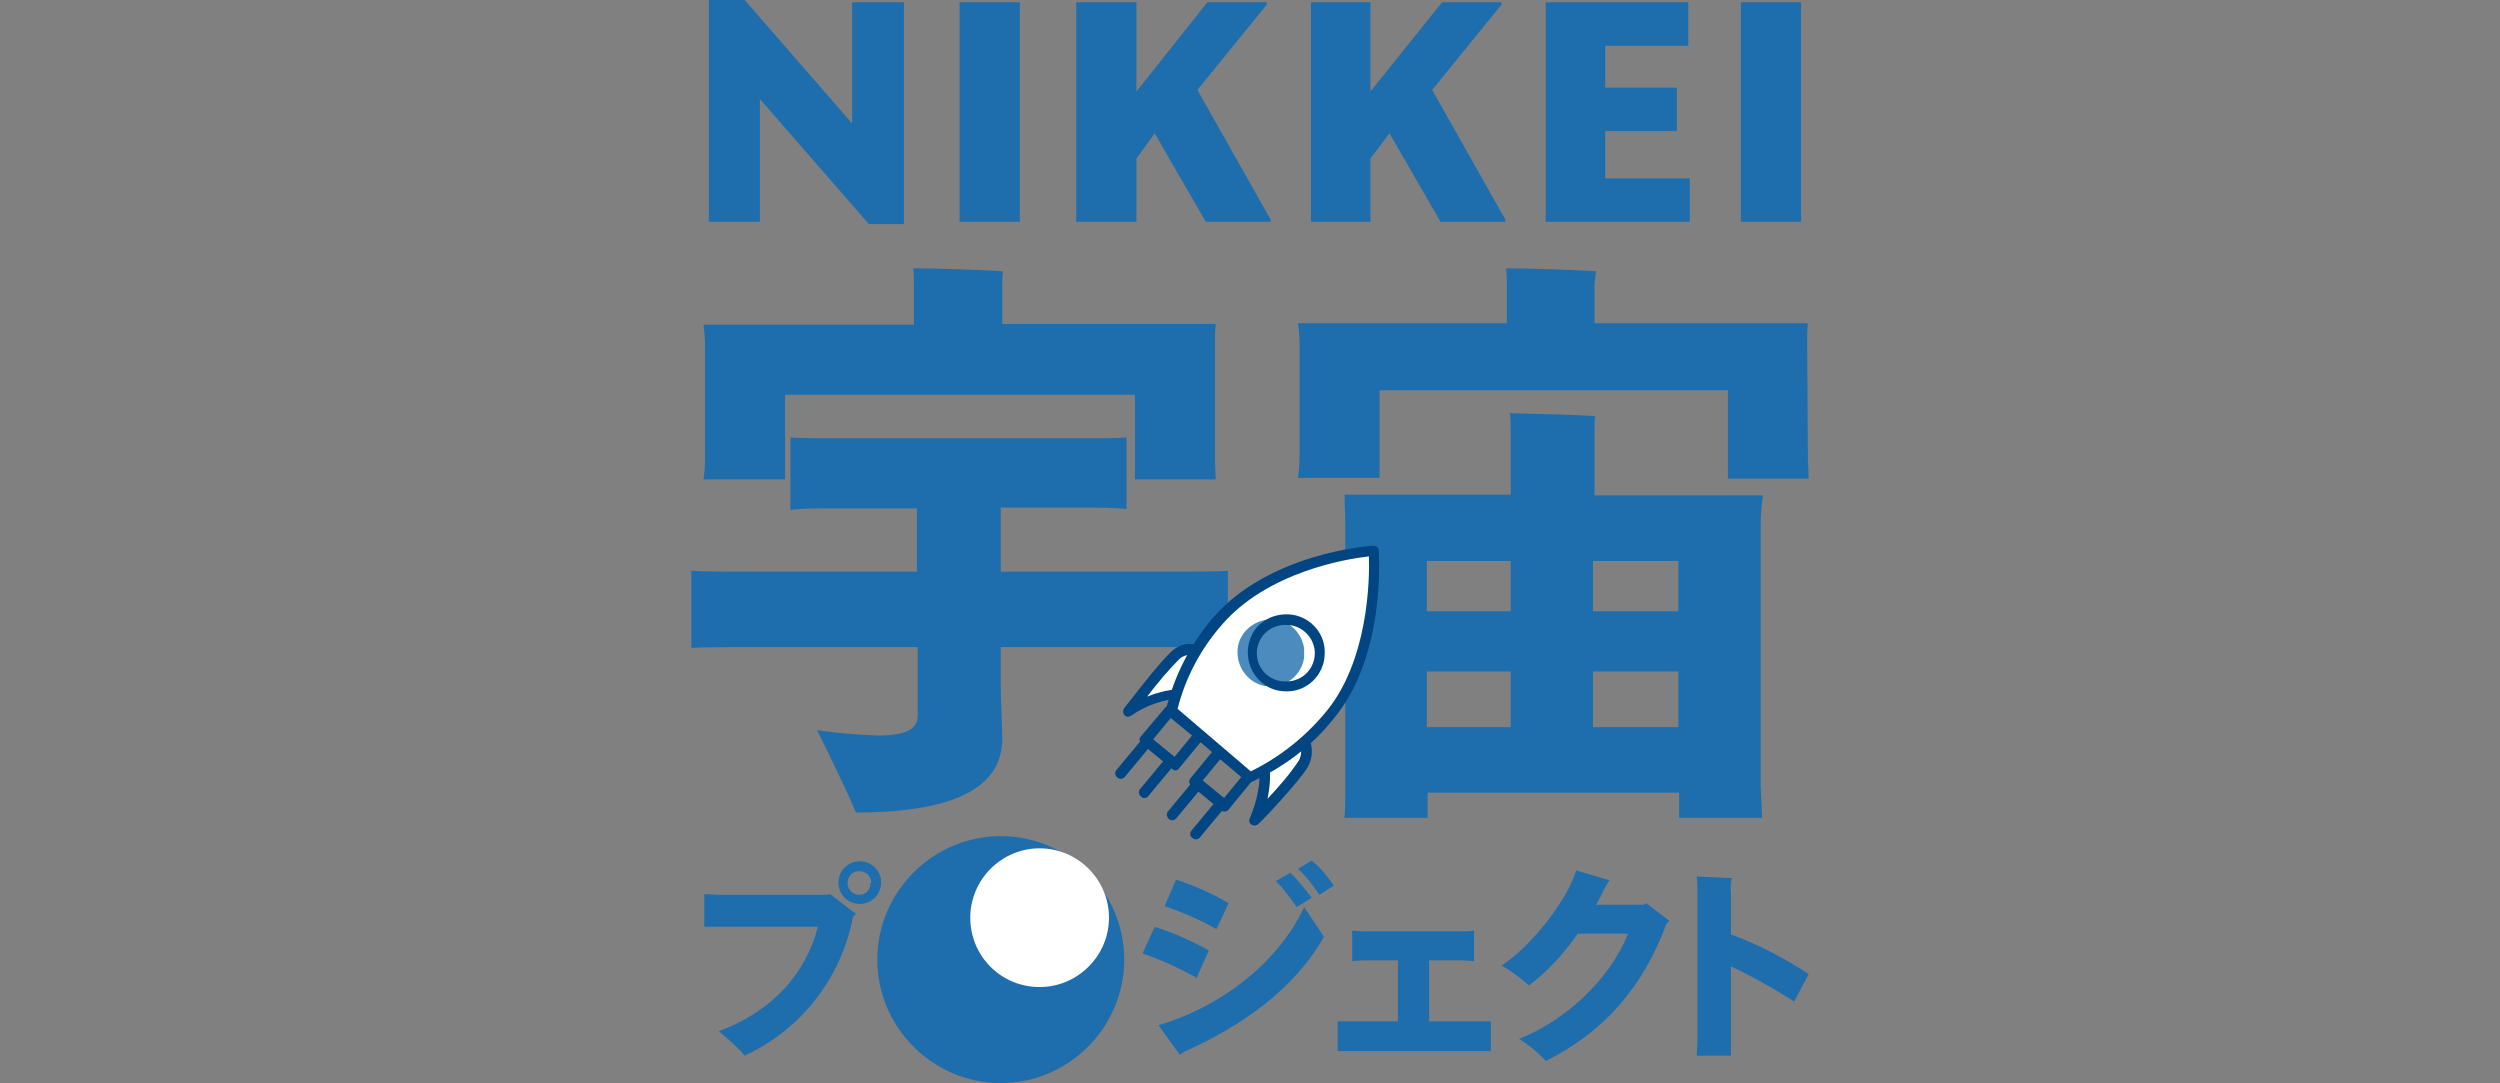 <svg version="1.1" id="レイヤー_1" xmlns="http://www.w3.org/2000/svg" xmlns:xlink="http://www.w3.org/1999/xlink" x="0" y="0" viewBox="0 0 328 142.1" xml:space="preserve"><rect x="0" y="0" width="328" height="142.1" fill="#808080" stroke="none"/><style>.st0{fill:#1e6eae}.st1{fill:#fff}.st2{fill:#014682}</style><g id="レイヤー_2_00000080177873788600223560000015823687684762039207_"><g id="レイヤー_3"><path class="st0" d="M114 29.4L99.7 13v16.1H93V0h4.7l14.1 16.2V.3h6.8v29.1zM125.9.3h7.9v28.8h-7.9zm25.6 17.2l-2.4 3.3v8.3h-7.9V.3h7.9V12L158.4.3h7.8v.3l-9.1 11.2 9.6 17v.3h-8.5zm30.8 0l-2.5 3.3v8.3H172V.3h7.8V12L189.2.3h7.8v.3l-9.1 11.2 9.6 17v.3H189zM202.8.3h18.7V6h-10.9v5.5h9.4v5.7h-9.4v6.2h11.1v5.7h-18.9zm25.6 0h7.9v28.8h-7.9zm-67.3 74.6V85c-2-.1-4.7-.1-8-.1h-21.8v5.2c0 1.2.2 5.6.2 6.8 0 5.9-5.3 9.7-19.2 9.7-1-2.4-3.5-7.6-5.1-10.8 2.6.4 5.3.6 8 .7 3.6 0 5.2-.8 5.2-2.6v-9H98.8c-3.4 0-6 0-8.1.1V74.9c2 .1 4.7.1 8.1.1h21.5v-8.3h-11.1c-2.1 0-3.9 0-5.5.2v-9.5c1.6.1 3.4.1 5.5.1h33.1c2.1 0 3.9 0 5.5-.1v9.4c-1.5-.2-3.4-.2-5.5-.2h-11V75H153c3.4 0 6.1 0 8.1-.1M92.5 60.4V45.2c0-.9-.1-1.7-.2-2.6h27.6v-5.4c0-.7 0-1.3-.1-2 2.5 0 9.4.2 11.8.4-.1.5-.1 1.1-.1 1.6v5.3h28c-.1.9-.1 1.6-.1 2.6v15.2l.1 2.6h-10.6V51.8H103v11.1H92.3c.1-.8.2-1.7.2-2.5m144.7-.2l.1 2.6h-10.6V51.2H181v11.5h-10.7c.1-.9.2-1.7.2-2.6V44.9c0-.8-.1-1.7-.2-2.5h27.4v-5.2c0-.5 0-1.3-.1-2 2.5 0 9.4.2 11.8.4-.1.5-.1 1-.2 1.6v5.2h28c-.1.8-.1 1.7-.1 2.5l.1 15.3zm-6.2 8.7v34.3l.2 4.1h-10.9V104h-33v3.3h-10.9c.1-1.1.1-2.6.1-4.1V68.9c0-1.4-.1-2.9-.1-4h21.8v-8.6c0-.5 0-1.4-.1-2.1 2.3.1 8.9.2 11.2.4-.1.6-.1 1.3-.1 1.8V65h22.1c-.2 1.3-.3 2.6-.3 3.9m-43.8 11.3h11v-6.6h-11v6.6zm0 15.2h11v-7.3h-11v7.3zM209 80.2h11.2v-6.6H209v6.6zm11.2 7.9H209v7.3h11.2v-7.3zm-111.3 29.2l3.4 2.6-.4.4c-1.5 8-6.8 14.8-14.2 18.2-1-1.2-2.2-2.2-3.4-3.2 7-2.6 11.4-7.5 13-13.7H92.4v-4.3c.4 0 1.2.1 1.8.1h14.2l.5-.1zm6.7-1.5c0 1.6-1.3 2.8-2.8 2.8-1.6 0-2.8-1.3-2.8-2.8 0-1.6 1.3-2.8 2.8-2.8 1.5 0 2.8 1.2 2.8 2.7v.1m-1.3 0c0-.9-.7-1.5-1.6-1.5-.9 0-1.5.7-1.5 1.6 0 .8.7 1.5 1.5 1.5s1.5-.6 1.5-1.5c.1 0 .1-.1.1-.1m35.6 9.3l1.6-3.5c2.5.8 4.8 1.8 7.1 3.1l-1.6 3.6c-2.3-1.3-4.7-2.4-7.1-3.2m23.8-2.2c-3.9 7-11.1 11.8-17.7 14.8-.6.2-.9.5-1.2.7l-2.8-3.9c8.5-2.5 15.9-8.5 19.1-15.5l2.6 3.9zm-20.9-4l1.5-3.5c2.4.8 4.7 1.8 6.9 3.1l-1.6 3.4c-2.1-1.2-4.4-2.2-6.8-3m19.3-1.1l-2 1.2c-.8-1.2-1.7-2.4-2.7-3.4l1.9-1.1c1 1 1.9 2.1 2.8 3.3m2.9-1.6l-1.9 1.2c-.8-1.2-1.7-2.4-2.8-3.4l1.8-1.1c1.2 1 2.1 2.1 2.9 3.3m20.6 17.8v3.9h-20.1V134h7.9v-8h-4.5c-.4 0-1.1.1-1.5.1v-4c.4 0 1.1.1 1.5.1h13c.7 0 1.4-.1 1.5-.1v4c-.4 0-1.1-.1-1.5-.1h-4.4v8h8.1m23.4-13.2l-.4.5c-3 8.1-8.1 14.1-15.8 17.9-1-1.1-2.2-2.1-3.5-2.9 6.1-2.4 11.9-7.8 14.3-13.8H207c-1.8 2.6-3.9 4.9-6.4 6.8-1.1-1-2.3-1.9-3.6-2.6 4.1-2.7 8.7-8.8 9.8-12.5l4.4 1.3c-.3.3-.5.7-.7 1.1-.3.7-.7 1.4-1.1 2.1h6.2l.4-.2 3 2.3zm8.1 6v11.7h-4.5c0-.4.1-1.2.1-2v-19.3c0-.8 0-1.6-.1-2.2l4.6.2c-.1.6-.2 1.2-.1 1.8v5.6c3.6 1.3 7 3.1 10.2 5.2l-1.9 3.6c-2.7-1.7-5.5-3.3-8.3-4.6"/><path class="st1" d="M171 100.2c-1.1 1.8-6.4 7.4-6.4 7.4s3.4-7.2-.8-11.5c0 0 3.4-2.4 5.2-1.3s3.1 3.6 2 5.4"/><path class="st2" d="M166.3 104.8c1.5-1.6 2.9-3.2 4.1-5 .4-.7.4-1.6.1-2.4-.3-.9-.9-1.6-1.7-2.1-.2-.1-.5-.1-.8-.1-1.1.1-2.1.5-3.1 1.1 2.1 2.7 1.9 6.1 1.4 8.5m1.7-11c.5 0 1 .1 1.5.4 1.1.6 1.9 1.6 2.3 2.8.5 1.2.4 2.5-.2 3.6-1.1 1.9-6.2 7.3-6.5 7.5-.2.2-.6.3-.9.1-.3-.2-.4-.6-.2-.9 0-.1 3.2-6.8-.6-10.7-.1-.1-.2-.3-.2-.5s.1-.4.3-.5c.1-.1 2.5-1.8 4.5-1.8"/><path class="st1" d="M154.1 85.8c-1.6 1.3-6.3 7.5-6.3 7.5s6.6-4.5 11.5-1.1c0 0 1.8-3.8.5-5.4s-4-2.3-5.7-1"/><path class="st2" d="M159 91.2c.5-1.2 1-3.1.3-3.9-.8-.9-1.8-1.4-3-1.4-.6 0-1.2.2-1.6.6-1.5 1.5-2.9 3.2-4.2 4.9 1.5-.6 3.1-1 4.8-1 1.2-.2 2.6.2 3.7.8m-2.7-6.7c1.6 0 3.1.7 4.1 1.9 1.6 1.9-.2 5.7-.4 6.1-.1.2-.3.3-.4.4-.2 0-.4 0-.6-.1-1.1-.8-2.5-1.2-3.8-1.2-2.4.1-4.8.9-6.8 2.3-.3.2-.6.2-.9-.1-.2-.3-.2-.6 0-.9.2-.2 4.7-6.2 6.4-7.6.6-.5 1.5-.9 2.4-.8"/><path class="st2" d="M156.4 96.5l-2.8-2.3-2.3 2.8 2.8 2.3 2.3-2.8zm-2.9-4c.2 0 .3.1.4.2l3.9 3.2c.3.2.4.7.1 1l-3.2 3.9c-.2.3-.6.4-.9.1l-.1-.1-3.9-3.2c-.3-.2-.4-.7-.1-1l3.2-3.8c.1-.1.3-.2.5-.2l.1-.1m9.4 9.4l-2.8-2.3-2.3 2.8 2.8 2.3 2.3-2.8zm-2.9-4c.2 0 .3.1.4.2l3.9 3.2c.3.2.4.7.1 1l-3.2 3.9c-.2.3-.7.4-1 .1l-3.9-3.2c-.3-.2-.4-.7-.1-1l3.2-3.9c.2-.2.4-.3.6-.3"/><path class="st2" d="M150.6 96.6c.2 0 .3.1.4.2.3.2.4.6.1.9l-.1.1-3.4 4.1c-.2.3-.7.4-1 .1-.3-.2-.4-.7-.1-1l3.4-4.1c.2-.2.4-.3.7-.3m3 2.5c.2 0 .3.1.4.2.3.2.4.7.1 1l-3.4 4.1c-.2.3-.6.4-.9.2l-.1-.1c-.3-.2-.4-.7-.1-1l3.4-4.1c.2-.2.4-.3.6-.3m3.6 3c.2 0 .3.1.4.2.3.2.4.7.1 1l-3.4 4.1c-.3.3-.7.3-1 0-.2-.2-.3-.6-.1-.9l3.4-4.1c.2-.2.4-.2.6-.3m3.1 2.5c.4 0 .7.3.7.7 0 .2-.1.3-.2.5l-3.4 4.1c-.3.3-.7.3-1 0-.3-.2-.3-.6-.1-.9l3.4-4.1c.2-.2.3-.3.6-.3"/><path class="st1" d="M164 101.9c4-1.8 7.5-4.5 10.3-7.9 7-8.2 5.9-21.8 5.9-21.8s-13.4.9-20.6 9.4c-2.9 3.3-5 7.3-6 11.6l10.4 8.7z"/><path class="st2" d="M164.1 101.2c3.7-1.8 7-4.4 9.7-7.6 5.8-6.8 5.9-17.8 5.8-20.6-2.8.3-13.4 2-19.4 9.1-2.7 3.1-4.7 6.9-5.7 10.9l9.6 8.2zm16.1-29.6c.4 0 .7.3.7.6 0 .6 1 14-6.1 22.3-2.8 3.5-6.5 6.2-10.6 8.1-.2.1-.5.1-.7-.1l-10.3-8.8c-.2-.2-.3-.4-.2-.7 1.1-4.4 3.2-8.5 6.1-11.9 7.3-8.5 20.5-9.5 21.1-9.5"/><g opacity=".8"><defs><path id="SVGID_1_" d="M162.3 81.2h8.8V90h-8.8z"/></defs><clipPath id="SVGID_00000041267048752106691930000014904618008532048313_"><use xlink:href="#SVGID_1_" overflow="visible"/></clipPath><g clip-path="url(#SVGID_00000041267048752106691930000014904618008532048313_)"><path class="st0" d="M163.9 89c-1.8-1.6-2.1-4.4-.5-6.2 1.6-1.8 4.4-2.1 6.2-.5 1.8 1.6 2.1 4.3.5 6.2-1.6 1.9-4.4 2.1-6.2.5"/></g></g><path class="st2" d="M168.8 89.4c2.1 0 3.7-1.7 3.7-3.7 0-1.1-.5-2.1-1.3-2.8-.7-.6-1.5-.9-2.4-.9a3.7 3.7 0 00-3.9 3.5 3.7 3.7 0 003.5 3.9h.4m0-8.8c2.8 0 5.1 2.3 5 5.1 0 2.8-2.3 5.1-5.1 5-1.2 0-2.3-.4-3.2-1.2-2.1-1.8-2.4-5-.6-7.2 1-1.1 2.4-1.7 3.9-1.7"/><path class="st0" d="M131.3 142.1c8.9 0 16.2-7.3 16.2-16.2 0-8.9-7.3-16.2-16.2-16.2-8.9 0-16.2 7.3-16.2 16.2 0 8.9 7.3 16.2 16.2 16.2"/><path class="st1" d="M136.4 129.5c5 0 9.1-4.1 9.1-9.1s-4.1-9.1-9.1-9.1-9.1 4.1-9.1 9.1 4 9.1 9.1 9.1"/></g></g></svg>
